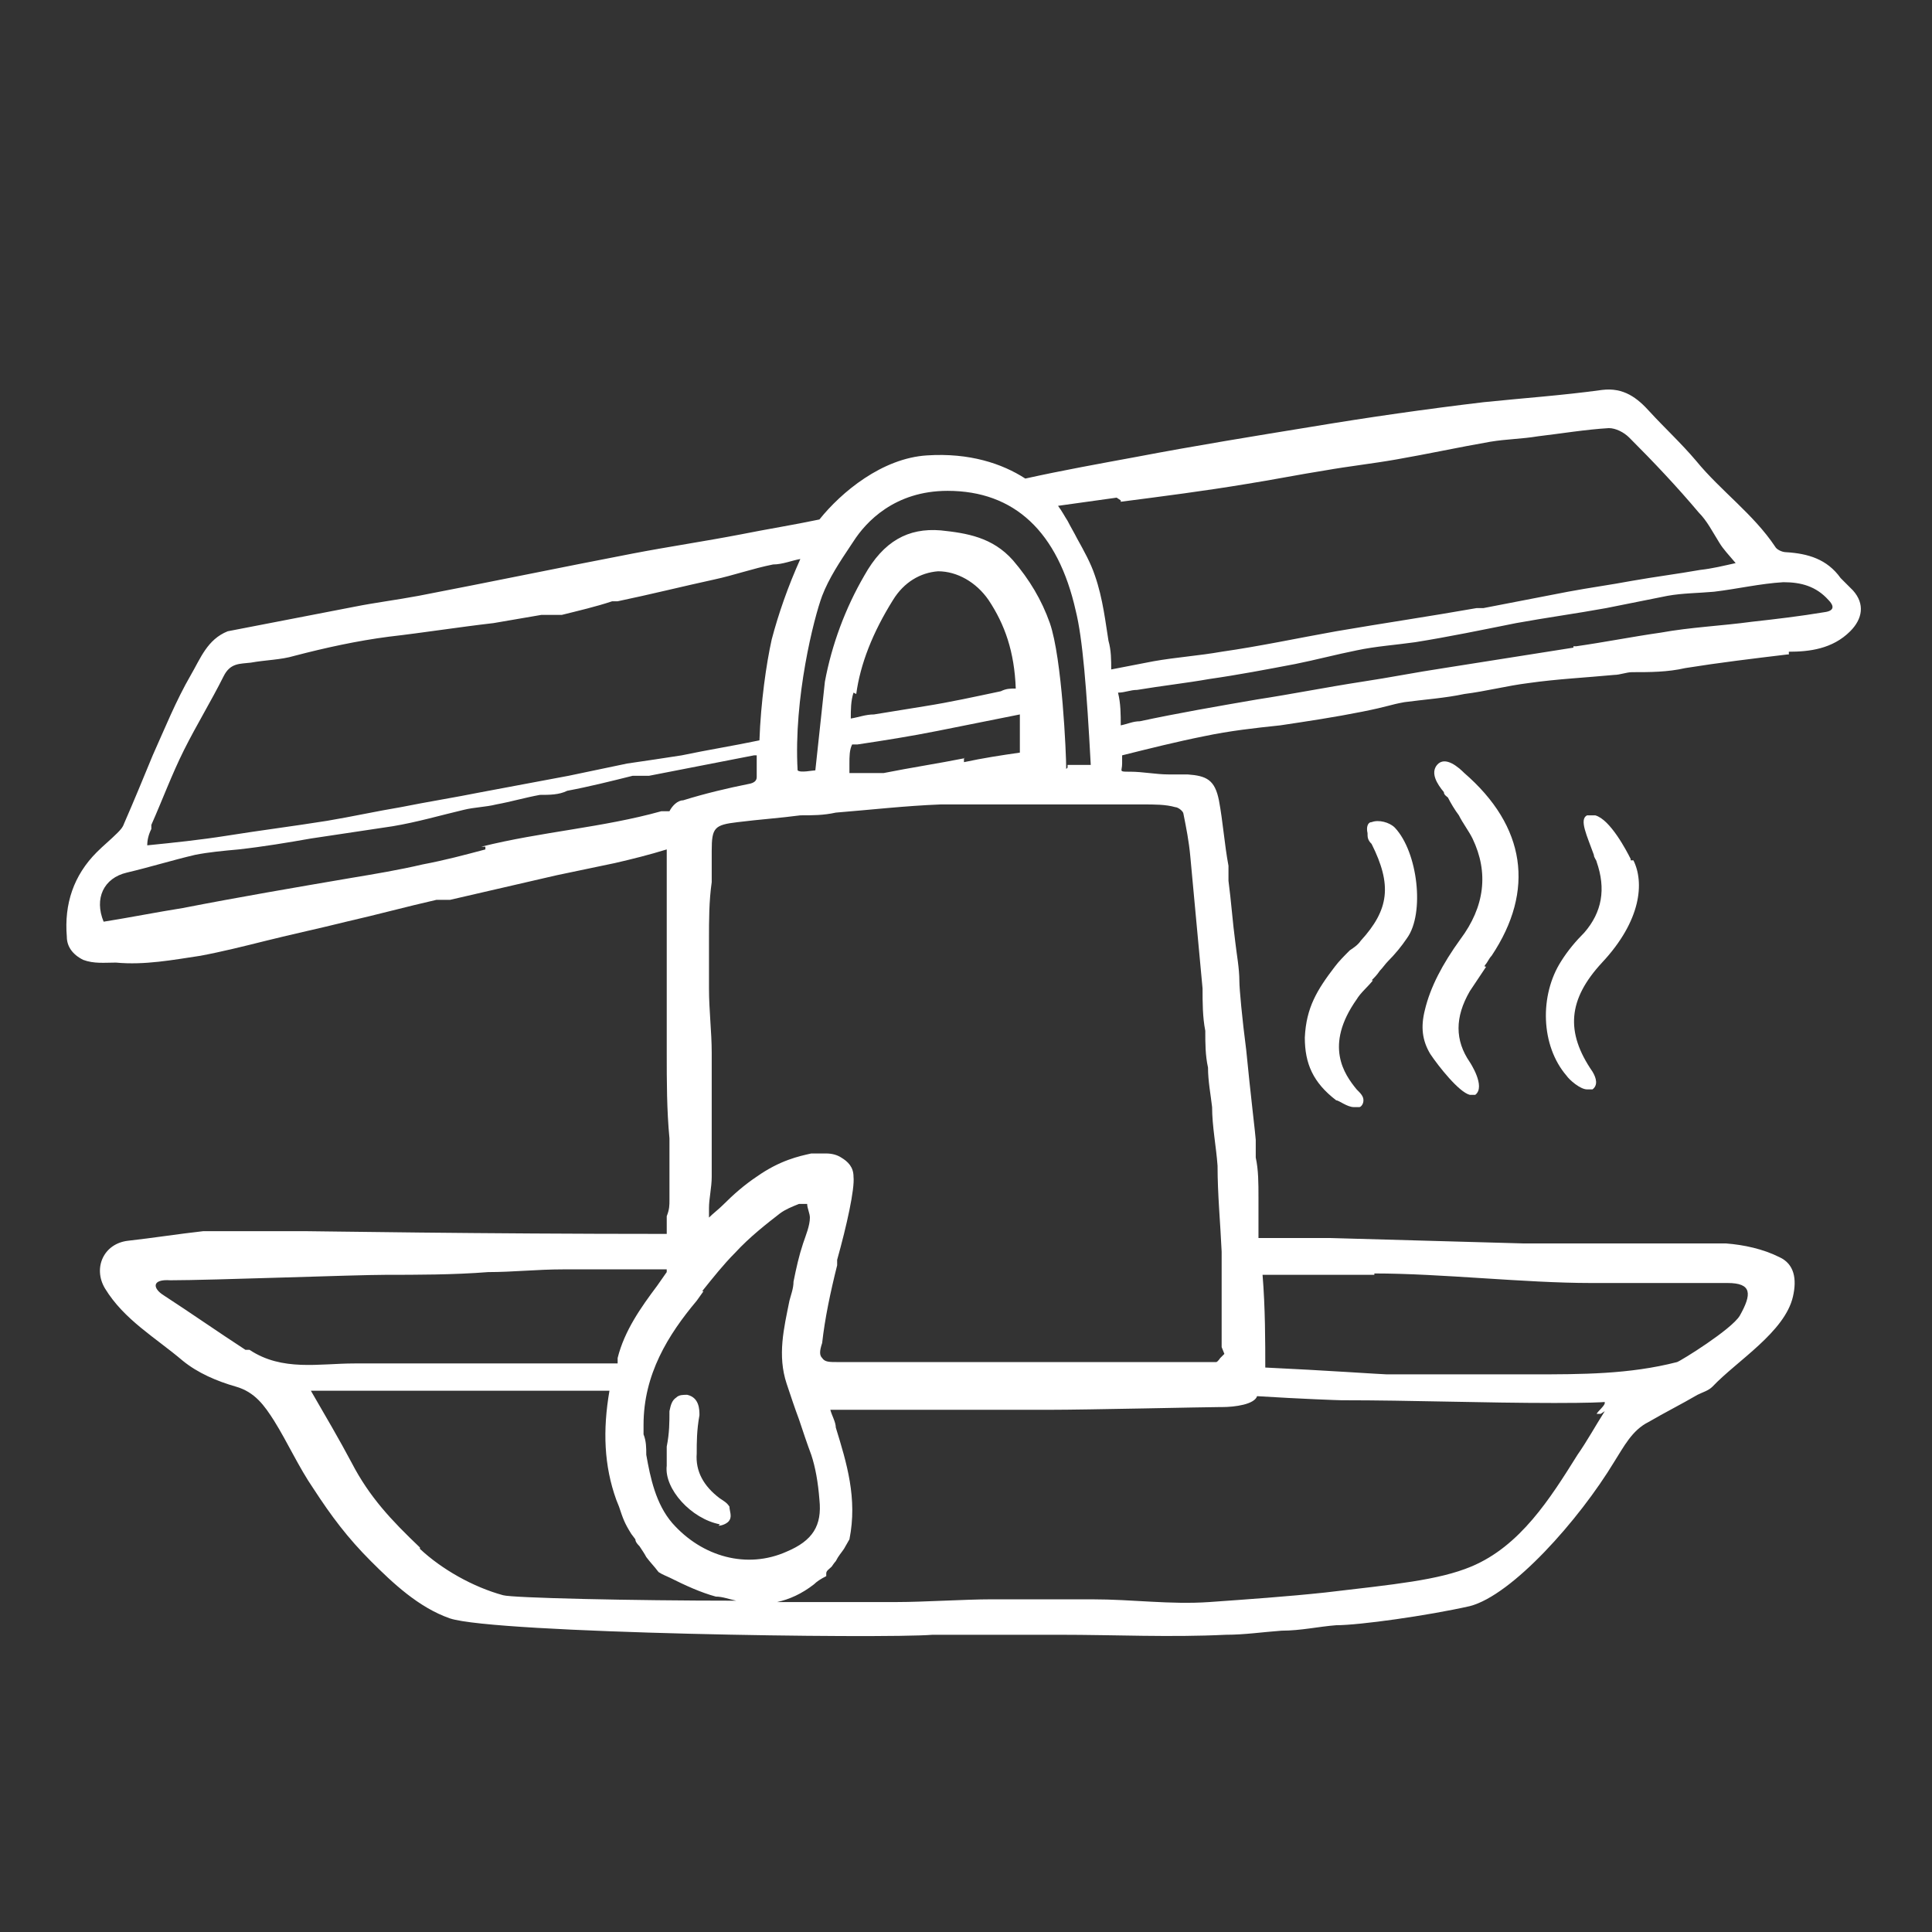 <?xml version="1.0" encoding="UTF-8"?>
<svg id="Ebene_1" xmlns="http://www.w3.org/2000/svg" version="1.1" viewBox="0 0 141.7 141.7">
  <rect x="0" y="0" width="141.7" height="141.7" fill="#333333" stroke="none"/>
  <!-- Generator: Adobe Illustrator 29.1.0, SVG Export Plug-In . SVG Version: 2.1.0 Build 142)  -->
  <defs>
    <style>
      .st0 {
        fill: #fff;
      }
    </style>
  </defs>
  <path class="st0" d="M108.9,70.8c.2-.2.3-.5.5-.7,3.2-4.8,2.5-9.5-2-13.4h0c-.4-.4-1.4-1.3-2-.6-.5.6,0,1.4.5,2,0,.2.2.3.3.4.2.4.5.9.8,1.3.3.6.7,1.1,1,1.7,1.2,2.5.9,5-.9,7.4-1.3,1.8-2.2,3.5-2.6,5.2-.3,1.2-.2,2.2.4,3.2.6.9,2.1,2.8,2.9,3h.4c.8-.6-.4-2.4-.4-2.4h0c-1.1-1.6-1.1-3.3,0-5.2.4-.6.8-1.2,1.2-1.8h-.1Z"/>
  <path class="st0" d="M100.6,71.9c.2-.2.4-.4.6-.7.2-.2.4-.5.6-.7.5-.5,1-1.1,1.4-1.7,1.3-1.8.8-6.3-.9-8.1-.4-.4-1.2-.6-1.7-.4-.3,0-.4.4-.3.8,0,.3,0,.5.3.8,1.5,3,1.3,4.8-.8,7.1-.2.3-.5.5-.8.7-.4.4-.8.8-1.1,1.2-1.3,1.7-2.1,3-2.2,5.2,0,1.9.6,3.3,2.3,4.6.2,0,.8.5,1.3.5s.3,0,.4,0,.3-.2.3-.5-.2-.5-.5-.8c-.9-1.1-2.4-3.2,0-6.6.3-.5.8-.9,1.2-1.4h-.1Z"/>
  <path class="st0" d="M119.6,63c-.3-.6-1.5-2.9-2.6-3.2h-.6c-.6.3,0,1.5.5,2.9,0,.2.2.4.2.5.7,2,.4,3.7-.9,5.2-.6.6-1.2,1.3-1.7,2.1-1.6,2.5-1.5,6.2.4,8.4.2.3,1,1,1.5,1s.3,0,.4,0c.4-.3.3-.8,0-1.3-2-2.9-1.8-5.3.7-8,2.9-3.1,3.1-5.9,2.3-7.5h-.2Z"/>
  <path class="st0" d="M131.2,47.8c1.5,0,3.2-.2,4.5-1.5.9-.9,1.1-2,.2-3-.3-.3-.6-.6-.9-.9-1-1.4-2.4-1.8-4-1.9-.3,0-.7-.2-.8-.4-1.6-2.4-4-4.1-5.8-6.3-1.1-1.3-2.3-2.4-3.4-3.6-.9-1-1.9-1.8-3.5-1.6-2.9.4-5.8.6-8.7.9-4.2.5-8.4,1.1-12.6,1.8-4.3.7-8.6,1.4-12.8,2.2-2.7.5-5.5,1-8.2,1.6-1.7-1.1-4.1-1.9-7.2-1.7-3.3.2-6.3,2.7-7.9,4.7-1.9.4-3.8.7-5.8,1.1-2.6.5-5.3.9-7.9,1.4-5.2,1-10.5,2.1-15.7,3.1-1.6.3-3.2.5-4.7.8l-9.3,1.8c-1.5.6-2,2-2.7,3.2-1.1,1.9-1.9,3.9-2.8,5.9-.7,1.7-1.4,3.4-2.1,5-.1.3-.3.5-.5.7-.5.5-1,.9-1.5,1.4-1.7,1.7-2.4,3.8-2.2,6.2,0,.7.4,1.3,1.2,1.7.8.3,1.6.2,2.4.2,2.1.2,4.2-.2,6.2-.5,1.6-.3,3.2-.7,4.8-1.1,2-.5,3.9-.9,5.9-1.4,2.2-.5,4.4-1.1,6.6-1.6.3,0,.7,0,1,0,2.6-.6,5.2-1.2,7.8-1.8,1.4-.3,2.9-.6,4.3-.9,1.3-.3,2.5-.6,3.8-1v14.9c0,2.1,0,4.2.2,6.3,0,1.3,0,2.6,0,3.8v.4h0v.3c0,.4,0,.7-.2,1.2v1.3h0c-13.9,0-25.6-.2-26.4-.2s-2.2,0-3.2,0h-4.4c-1.8.2-3.7.5-5.5.7s-2.6,2-1.7,3.5c1.4,2.3,3.7,3.6,5.7,5.3,1.1.9,2.5,1.5,3.9,1.9s2.1,1.4,2.8,2.5c1,1.6,1.8,3.4,2.9,5,1.3,2,2.5,3.6,4.2,5.3,1.6,1.6,3.5,3.4,5.8,4.2,3.3,1.1,31.7,1.5,35.4,1.2h9.3c4.1,0,8.1.2,12.2,0,1.4,0,2.7-.2,4.1-.3,1.4,0,2.7-.3,4-.4,1.7,0,6.7-.7,9.8-1.4,3.1-.8,8-6.3,10.6-10.6.7-1.1,1.3-2.3,2.5-2.9,1.2-.7,2.4-1.3,3.6-2,.4-.2.8-.3,1.1-.6,1.8-1.9,5.3-4,5.9-6.6.3-1.3.1-2.4-1-2.9-1.2-.6-2.6-.9-3.9-1-1.4,0-11.9,0-14.8,0l-14.3-.4h-5.2v-3c0-1,0-2-.2-2.9,0-.4,0-.9,0-1.3,0-.2-.4-3.5-.7-6.6-.3-2.3-.5-4.5-.5-5,0-1-.2-2-.3-2.9-.2-1.5-.3-3-.5-4.5v-1.1c-.3-1.6-.4-3.2-.7-4.8-.3-1.5-.9-1.8-2.3-1.9-.5,0-.9,0-1.4,0-.9,0-1.9-.2-2.8-.2s-.6,0-.6-.6v-.6h0c2-.5,4-1,6-1.4,1.9-.4,3.7-.6,5.6-.8,2-.3,4-.6,6-1s2-.5,3.1-.7c1.5-.2,3-.3,4.4-.6,1.6-.2,3.1-.6,4.7-.8,2.1-.3,4.2-.4,6.3-.6.4,0,.9-.2,1.3-.2,1.3,0,2.6,0,3.9-.3,2.5-.4,5-.7,7.5-1h.1ZM82.2,36.8c3.1-.4,6.2-.8,9.2-1.3,1.9-.3,3.9-.7,5.8-1,1.7-.3,3.5-.5,5.2-.8,2.3-.4,4.6-.9,6.9-1.3,1.2-.2,2.3-.2,3.5-.4,1.7-.2,3.5-.5,5.2-.6.5,0,1.1.3,1.5.7,1.8,1.8,3.5,3.6,5.1,5.5.6.6,1,1.4,1.5,2.2.3.5.7.9,1.2,1.5-.9.2-1.7.4-2.6.5-1.7.3-3.3.5-5,.8-1.6.3-3.1.5-4.7.8-2.1.4-4.1.8-6.2,1.2-.2,0-.4,0-.5,0-3.4.6-6.8,1.1-10.3,1.7-2.8.5-5.6,1.1-8.4,1.5-1.7.3-3.3.4-5,.7-1,.2-2.1.4-3.1.6,0-.7,0-1.4-.2-2.1-.2-1.2-.4-3.1-1-4.8-.3-.9-.8-1.8-1.3-2.7-.2-.4-.5-.9-.7-1.3-.2-.3-.4-.7-.7-1.1h0c1.4-.2,2.9-.4,4.3-.6l.3.2ZM78.2,56.4c0-1.1-.3-8.1-1.2-10.7-.6-1.7-1.5-3.2-2.7-4.6-1.5-1.7-3.4-2-5.3-2.2-2.4-.2-4.2.8-5.6,3.3-1.4,2.4-2.4,5.1-2.9,7.8l-.7,6.5c-.2,0-1.1.2-1.3,0-.3-5.3,1.2-11.2,1.8-12.8.5-1.3,1.3-2.5,2.1-3.7l.2-.3c.9-1.4,3-3.7,6.9-3.7h0c4.9,0,8.1,3,9.4,8.8.5,2,.8,5.7,1.1,11.3h-1.7v.2ZM62.8,50.9c.3-2.2,1.2-4.5,2.7-6.9.8-1.3,2-2,3.3-2.1h0c1.4,0,2.8.8,3.7,2.1,1.2,1.8,1.9,3.8,2,6.5-.4,0-.7,0-1.1.2-1.9.4-3.7.8-5.6,1.1-1.2.2-2.5.4-3.7.6-.6,0-1.1.2-1.7.3,0-.6,0-1.3.2-1.9h0ZM70.8,55.6c-2,.4-4,.7-6,1.1h-2.5v-.7c0-.5,0-1,.2-1.4h.4c2-.3,3.9-.6,5.9-1s4-.8,6-1.2v2.8c-1.4.2-2.7.4-4.1.7v-.3ZM51.5,94.7c.8-1,1.6-2,2.4-2.8,1.1-1.2,2.4-2.2,3.3-2.9.4-.3.9-.5,1.4-.7h.3c0,0,.2,0,.3,0,0,.3.2.7.2,1,0,.6-.3,1.3-.5,1.9-.3.9-.5,1.8-.7,2.8,0,.5-.2,1-.3,1.4-.4,2-.9,4-.2,6.1.3.9.6,1.8.9,2.6.3.9.6,1.8.9,2.6.3.9.5,2,.6,3.3.2,1.9-.5,3-2.4,3.8-2.9,1.3-6.2.4-8.4-2.1-1.2-1.4-1.6-3.3-1.9-5,0-.5,0-1-.2-1.5v-.7c0-3.7,1.8-6.6,3.9-9.1l.5-.7h-.1ZM89.5,99.6c0,0-.2.3-.3.3-.9,0-1.8,0-2.7,0h-3.6c-3.3,0-12.9,0-18.1,0h-3.3c-.7,0-1,0-1.2-.3-.2-.2-.2-.5,0-1.1.2-1.8.6-3.7,1.1-5.7v-.4c.7-2.5,1.3-5.2,1.2-6.1,0-.7-.4-1.1-.9-1.4-.3-.2-.7-.3-1.1-.3h-1.1c-.9.2-2.3.5-4,1.7-.9.6-1.7,1.3-2.5,2.1-.3.3-.7.6-1,.9v-.7c0-.7.2-1.5.2-2.3v-2.9c0-1.2,0-2.4,0-3.5,0-.9,0-1.8,0-2.7,0-1.5-.2-3.1-.2-4.7v-3.6h0c0-1.4,0-2.8.2-4.2v-2.3c0-1.7.2-1.9,1.9-2.1,1.6-.2,3.1-.3,4.6-.5.9,0,1.7,0,2.6-.2,2.5-.2,5.1-.5,7.7-.6h8.3c2.2,0,4.3,0,6.5,0,.9,0,1.7,0,2.4.2.2,0,.6.3.6.5.2,1,.4,2,.5,3.1.3,3.2.6,6.5.9,9.7,0,1,0,2.1.2,3.1,0,.9,0,1.8.2,2.7,0,1,.2,2,.3,2.9,0,1.4.3,2.9.4,4.3,0,2.1.2,4.1.3,6.3v7l.2.5ZM11.1,60.5c.8-1.8,1.5-3.7,2.4-5.5s2-3.6,2.9-5.4c.5-1,1.2-.9,2-1,1.1-.2,2.2-.2,3.2-.5,2.3-.6,4.6-1.1,6.9-1.4,2.6-.3,5.1-.7,7.7-1,1.2-.2,2.3-.4,3.5-.6.5,0,1,0,1.5,0,1.2-.3,2.5-.6,3.7-1,0,0,.2,0,.4,0,2.4-.5,4.8-1.1,7.1-1.6,1.4-.3,2.8-.8,4.3-1.1.7,0,1.4-.3,2-.4-.9,2-1.6,4-2.1,5.9-.4,1.8-.8,4.6-.9,7.4-1.9.4-3.8.7-5.7,1.1-1.3.2-2.6.4-4,.6-1.4.3-2.9.6-4.3.9-2.1.4-4.3.8-6.4,1.2-2,.4-3.9.7-5.9,1.1-1.8.3-3.6.7-5.4,1-2.5.4-4.9.7-7.4,1.1-1.9.3-3.8.5-5.8.7,0-.4.1-.8.3-1.2h0ZM35.6,62.3c-1.5.4-3,.8-4.6,1.1-1.7.4-3.5.7-5.3,1-4.1.7-8.2,1.4-12.3,2.2-1.9.3-3.9.7-5.8,1-.7-1.7,0-3.2,1.7-3.6s3.3-.9,5-1.3c1-.2,2.1-.3,3.2-.4,1.8-.2,3.6-.5,5.3-.8,2-.3,4-.6,6-.9,1.8-.3,3.5-.8,5.2-1.2.8-.2,1.6-.2,2.4-.4,1.1-.2,2.1-.5,3.2-.7.7,0,1.4,0,2-.3,1.6-.3,3.2-.7,4.8-1.1h1.2c2.6-.5,5.1-1,7.7-1.5h.2v1.6q0,.4-.6.5c-1.5.3-3.2.7-4.8,1.2-.4,0-.8.4-1,.8-.2,0-.4,0-.6,0-4.3,1.2-8.8,1.5-13.2,2.6h.3ZM18,99c-2-1.3-4-2.7-6-4-.8-.5-.9-1.2.5-1.1,3,0,13.6-.4,15.8-.4s5,0,7.5-.2c1.8,0,3.6-.2,5.5-.2h7.6v.2c-.2.3-.5.7-.7,1-1.2,1.6-2.4,3.3-2.9,5.3,0,0,0,.3,0,.4h-19.3c-2.6,0-5.3.6-7.7-1h-.2ZM30.8,113.5c-2.1-2-3.7-3.7-5-6.2-.9-1.7-1.9-3.4-3-5.3h21.9c-.5,2.9-.4,5.5.5,8l.2.5c.3.9.4,1.2.9,2h0l.3.4c0,.2.2.4.3.5.2.3.4.6.5.8.3.4.6.7.9,1.1h0c.3.2.6.3.8.4,1.2.6,2.3,1.1,3.4,1.4.5,0,1,.2,1.5.3-7.7,0-16.4-.2-17.1-.4-2.2-.6-4.5-1.9-6.1-3.4h0ZM117.7,103.5c-.7,1.1-1.3,2.2-2,3.2-2,3.2-4.2,6.7-7.8,8.2-2.4,1-5.6,1.3-10.7,1.9-2.8.3-5.7.5-8.5.7-2.9.2-5.6-.2-8.6-.2s-5,0-7.4,0c-1.9,0-5,.2-6.9.2,0,0-3.9,0-8.8,0,.9-.2,1.8-.6,2.7-1.3.2-.2.5-.4.9-.6h0v-.2h0c0-.2.2-.3.4-.5,0,0,.2-.3.3-.4h0c.2-.4.4-.6.6-.9l.4-.7h0c.6-3-.2-5.6-1-8.2,0-.4-.3-.9-.4-1.3h0c.2,0,.4,0,.6,0h15.5c2.7,0,11.5-.2,12.4-.2h.2c1,0,2.4-.2,2.6-.8,3.2.2,6,.3,6.2.3,5.2,0,10.4.2,15.6.2s3.5-.2,3.7,0c0,.2-.5.6-.6.8h.3ZM100.8,93.4c4.9,0,11,.7,15.9.7s7.3,0,10,0c1.8,0,1.8.8.9,2.4-.6,1-4.3,3.3-4.6,3.4-3.5.9-7,.9-10.6.9h-10.7c-.3,0-4.6-.3-8.9-.5,0-1.8,0-4.4-.2-6.8h8.2,0ZM115.4,47.5c-3.2.5-6.3,1-9.5,1.5-2,.3-4,.7-6,1-2.6.4-5.1.9-7.7,1.3-2.9.5-5.8,1-8.6,1.6-.5,0-.9.2-1.4.3,0-.8,0-1.6-.2-2.4.5,0,.9-.2,1.4-.2,1.8-.3,3.6-.5,5.3-.8,2.1-.3,4.2-.7,6.3-1.1,1.5-.3,3-.7,4.5-1,1.4-.3,2.9-.4,4.3-.6,2.5-.4,4.9-.9,7.4-1.4,2.2-.4,4.4-.7,6.6-1.1,1.5-.3,3-.6,4.5-.9,1.1-.2,2.3-.2,3.4-.3,1.7-.2,3.4-.6,5.1-.7,1.3,0,2.4.3,3.3,1.3.4.4.5.8-.3.9-1.8.3-3.5.5-5.3.7-2.2.3-4.5.4-6.7.8-2.1.3-4.1.7-6.2,1h-.2Z"/>
  <path class="st0" d="M52.7,111.9h0c.3,0,.7-.2.8-.4.2-.3,0-.7,0-1-.2-.3-.4-.4-.7-.6h0c-1.2-.9-1.8-2-1.7-3.3,0-.8,0-1.7.2-2.8,0-.4,0-1.3-.9-1.5-.3,0-.6,0-.8.2-.3.2-.4.5-.5,1,0,.8,0,1.6-.2,2.6v1.4c-.2,1.7,1.8,3.9,3.9,4.3h0Z"/>
</svg>
